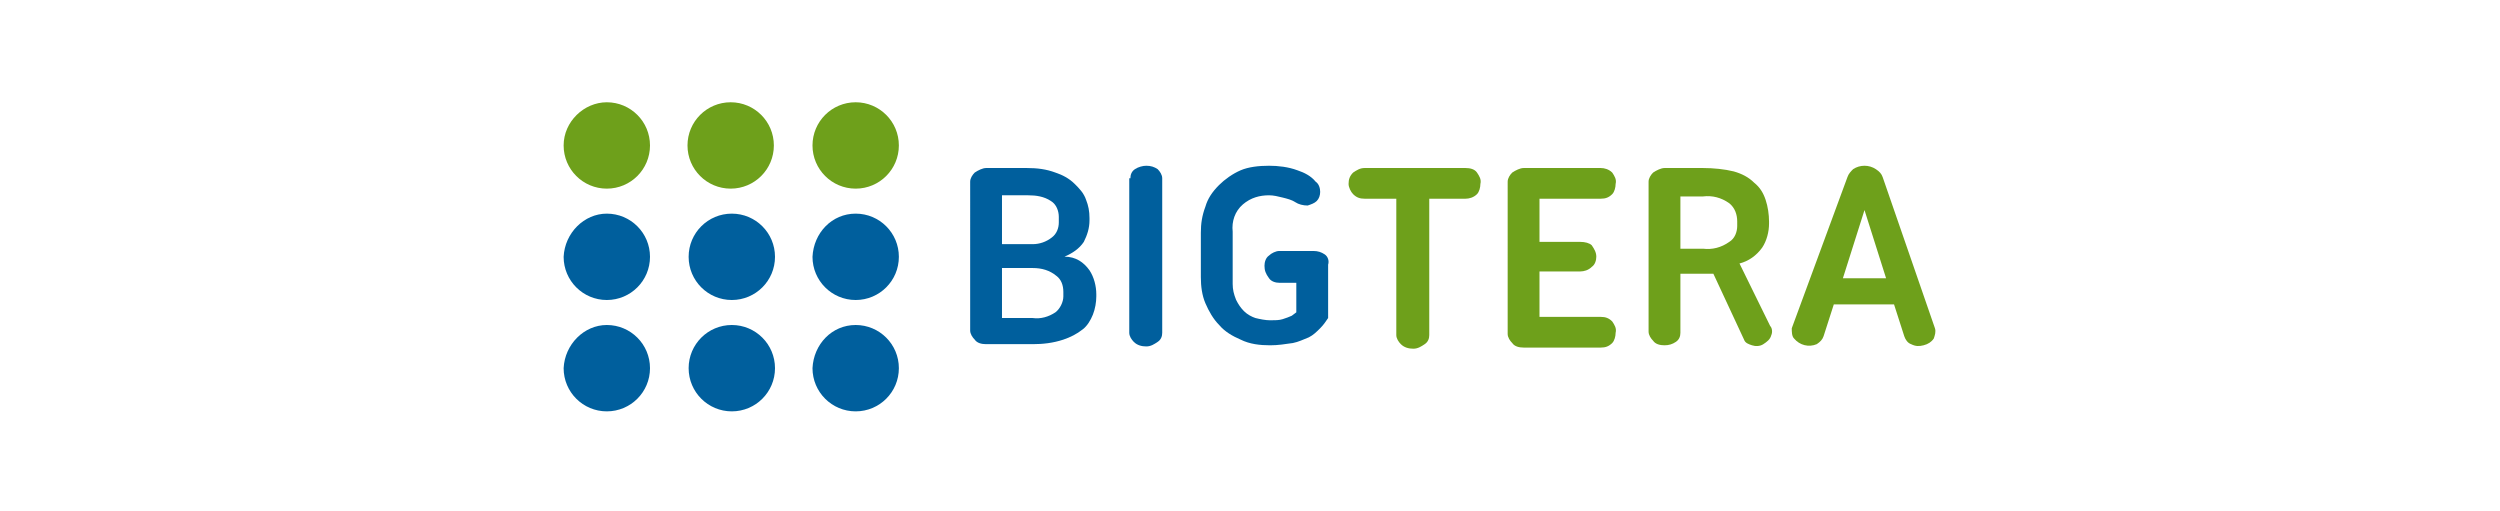 <?xml version="1.0" encoding="utf-8"?>
<!-- Generator: Adobe Illustrator 22.1.0, SVG Export Plug-In . SVG Version: 6.00 Build 0)  -->
<svg version="1.1" id="圖層_1" xmlns="http://www.w3.org/2000/svg" xmlns:xlink="http://www.w3.org/1999/xlink" x="0px" y="0px"
	 viewBox="0 0 220 45" style="enable-background:new 0 0 220 45;" xml:space="preserve">
<style type="text/css">
	.st0{fill:#005F9D;}
	.st1{fill:#6EA01B;}
	.st2{fill:none;}
</style>
<g id="Group_522" transform="translate(-516 -2373)">
	<g id="Group_520" transform="translate(-6.351 -1.676)">
		<g id="Group_505" transform="translate(522.351 2383.676)">
			<g id="Group_319" transform="translate(35.675 5.586)">
				<path id="Path_492" class="st0" d="M49.7,1.4c0-0.3,0.2-0.6,0.4-0.8c0.3-0.2,0.7-0.4,1-0.4h3.6c0.9,0,1.7,0.1,2.5,0.4
					c0.6,0.2,1.2,0.5,1.7,1c0.4,0.4,0.8,0.8,1,1.4c0.2,0.5,0.3,1,0.3,1.6v0.2c0,0.7-0.2,1.3-0.5,1.9c-0.4,0.6-1,1-1.7,1.3
					C59,8,59.7,8.5,60.2,9.2c0.4,0.6,0.6,1.4,0.6,2.1v0.2c0,0.5-0.1,1.1-0.3,1.6c-0.2,0.5-0.5,1-0.9,1.3c-0.5,0.4-1.1,0.7-1.7,0.9
					c-0.9,0.3-1.8,0.4-2.7,0.4h-4.1c-0.4,0-0.8-0.1-1-0.4c-0.2-0.2-0.4-0.5-0.4-0.8L49.7,1.4z M52.5,2.7v4.2h2.7
					c0.6,0,1.2-0.2,1.7-0.6c0.4-0.3,0.6-0.8,0.6-1.3V4.5c0-0.5-0.2-1.1-0.7-1.4c-0.6-0.4-1.3-0.5-2-0.5H52.5z M52.5,13.4h2.7
					c0.7,0.1,1.4-0.1,2-0.5c0.4-0.3,0.7-0.9,0.7-1.4v-0.4c0-0.6-0.2-1.1-0.6-1.4C56.7,9.2,56,9,55.2,9h-2.7L52.5,13.4z"/>
				<path id="Path_493" class="st0" d="M63.8,1.1c0-0.3,0.1-0.6,0.4-0.8C64.5,0.1,64.9,0,65.2,0c0.4,0,0.7,0.1,1,0.3
					c0.2,0.2,0.4,0.5,0.4,0.8v13.6c0,0.3-0.1,0.6-0.4,0.8c-0.3,0.2-0.6,0.4-1,0.4c-0.4,0-0.8-0.1-1.1-0.4c-0.2-0.2-0.4-0.5-0.4-0.8
					V1.1z"/>
				<path id="Path_494" class="st0" d="M75.6,8.8c0-0.3,0.1-0.7,0.4-0.9c0.2-0.2,0.6-0.4,0.9-0.4h3c0.4,0,0.7,0.1,1,0.3
					c0.3,0.2,0.4,0.6,0.3,0.9v4.7c-0.2,0.3-0.4,0.6-0.7,0.9c-0.3,0.3-0.6,0.6-1,0.8c-0.5,0.2-0.9,0.4-1.4,0.5
					c-0.7,0.1-1.3,0.2-2,0.2c-0.9,0-1.8-0.1-2.6-0.5c-0.7-0.3-1.4-0.7-1.9-1.3c-0.5-0.5-0.9-1.2-1.2-1.9c-0.3-0.7-0.4-1.5-0.4-2.3
					V5.9c0-0.8,0.1-1.5,0.4-2.3c0.2-0.7,0.6-1.3,1.2-1.9c0.5-0.5,1.2-1,1.9-1.3C74.2,0.1,75.1,0,76,0c0.8,0,1.7,0.1,2.5,0.4
					c0.6,0.2,1.2,0.5,1.6,1c0.3,0.2,0.4,0.6,0.4,0.9c0,0.3-0.1,0.6-0.3,0.8c-0.2,0.2-0.5,0.3-0.8,0.4c-0.4,0-0.8-0.1-1.1-0.3
					c-0.3-0.2-0.7-0.3-1.1-0.4c-0.4-0.1-0.8-0.2-1.2-0.2c-0.8,0-1.6,0.2-2.3,0.8c-0.7,0.6-1,1.5-0.9,2.4v4.6c0,0.5,0.1,0.9,0.3,1.4
					c0.2,0.4,0.4,0.7,0.7,1c0.3,0.3,0.7,0.5,1,0.6c0.4,0.1,0.9,0.2,1.3,0.2c0.4,0,0.8,0,1.1-0.1c0.3-0.1,0.6-0.2,0.8-0.3l0.4-0.3
					v-2.6h-1.5c-0.3,0-0.7-0.1-0.9-0.4C75.7,9.5,75.6,9.2,75.6,8.8z"/>
				<path id="Path_495" class="st1" d="M93.3,0.2c0.4,0,0.8,0.1,1,0.4c0.2,0.3,0.4,0.6,0.3,1c0,0.3-0.1,0.7-0.3,0.9
					c-0.3,0.3-0.7,0.4-1,0.4h-3.2v12c0,0.3-0.1,0.6-0.4,0.8c-0.3,0.2-0.6,0.4-1,0.4c-0.4,0-0.8-0.1-1.1-0.4
					c-0.2-0.2-0.4-0.5-0.4-0.8v-12h-2.8c-0.4,0-0.7-0.1-1-0.4c-0.2-0.2-0.4-0.6-0.4-0.9c0-0.4,0.1-0.7,0.4-1c0.3-0.2,0.6-0.4,1-0.4
					L93.3,0.2z"/>
				<path id="Path_496" class="st1" d="M106.2,0.6c0.2,0.3,0.4,0.6,0.3,1c0,0.3-0.1,0.7-0.3,0.9c-0.3,0.3-0.6,0.4-1,0.4h-5.4v3.8
					h3.6c0.4,0,0.8,0.1,1,0.3c0.2,0.3,0.4,0.6,0.4,1c0,0.3-0.1,0.7-0.4,0.9c-0.3,0.3-0.7,0.4-1,0.4h-3.6v4h5.4c0.4,0,0.7,0.1,1,0.4
					c0.2,0.3,0.4,0.6,0.3,1c0,0.3-0.1,0.7-0.3,0.9c-0.3,0.3-0.6,0.4-1,0.4h-6.8c-0.4,0-0.8-0.1-1-0.4c-0.2-0.2-0.4-0.5-0.4-0.8V1.4
					c0-0.3,0.2-0.6,0.4-0.8c0.3-0.2,0.7-0.4,1-0.4h6.8C105.5,0.2,105.9,0.3,106.2,0.6z"/>
				<path id="Path_497" class="st1" d="M109.4,1.4c0-0.3,0.2-0.6,0.4-0.8c0.3-0.2,0.7-0.4,1-0.4h3.4c0.9,0,1.9,0.1,2.7,0.3
					c0.7,0.2,1.3,0.5,1.8,1c0.5,0.4,0.8,0.9,1,1.5c0.2,0.6,0.3,1.3,0.3,1.9v0.2c0,0.7-0.2,1.5-0.6,2.1c-0.5,0.7-1.2,1.2-2,1.4
					l2.7,5.5c0.2,0.2,0.2,0.6,0.1,0.8c-0.1,0.4-0.4,0.6-0.7,0.8c-0.3,0.2-0.7,0.2-1,0.1c-0.3-0.1-0.6-0.2-0.7-0.5l-2.7-5.8
					c-0.1,0-0.3,0-0.4,0h-2.5v5.2c0,0.3-0.1,0.6-0.4,0.8c-0.3,0.2-0.6,0.3-1,0.3c-0.4,0-0.8-0.1-1-0.4c-0.2-0.2-0.4-0.5-0.4-0.8
					L109.4,1.4z M112.2,2.7v4.6h2c0.8,0.1,1.6-0.1,2.3-0.6c0.5-0.3,0.7-0.9,0.7-1.4V4.9c0-0.6-0.2-1.2-0.7-1.6
					c-0.7-0.5-1.5-0.7-2.3-0.6H112.2z"/>
				<path id="Path_498" class="st1" d="M134.6,14.3c0.1,0.3,0,0.6-0.1,0.9c-0.2,0.3-0.5,0.5-0.9,0.6c-0.4,0.1-0.7,0.1-1.1-0.1
					c-0.3-0.1-0.5-0.4-0.6-0.7l-0.9-2.8h-5.3l-0.9,2.8c-0.1,0.3-0.3,0.5-0.6,0.7c-0.7,0.3-1.5,0.1-2-0.5c-0.2-0.2-0.2-0.6-0.2-0.9
					L126.9,1c0.1-0.3,0.3-0.5,0.5-0.7c0.6-0.4,1.4-0.4,2,0c0.3,0.2,0.5,0.4,0.6,0.7L134.6,14.3z M126.5,9.9h3.8l-1.9-6L126.5,9.9z"
					/>
			</g>
			<g id="Group_320" transform="translate(0 0)">
				<path id="Path_499" class="st1" d="M57.2,3.8c0,2.1-1.7,3.8-3.8,3.8c-2.1,0-3.8-1.7-3.8-3.8S51.4,0,53.4,0c0,0,0,0,0,0
					C55.5,0,57.2,1.7,57.2,3.8z"/>
				<path id="Path_500" class="st1" d="M68.1,3.8c0,2.1-1.7,3.8-3.8,3.8s-3.8-1.7-3.8-3.8c0-2.1,1.7-3.8,3.8-3.8
					C66.4,0,68.1,1.7,68.1,3.8C68.1,3.8,68.1,3.8,68.1,3.8z"/>
				<path id="Path_501" class="st1" d="M79.1,3.8c0,2.1-1.7,3.8-3.8,3.8s-3.8-1.7-3.8-3.8c0-2.1,1.7-3.8,3.8-3.8
					C77.4,0,79.1,1.7,79.1,3.8z"/>
				<path id="Path_502" class="st0" d="M53.4,19.6c2.1,0,3.8,1.7,3.8,3.8s-1.7,3.8-3.8,3.8s-3.8-1.7-3.8-3.8l0,0
					C49.7,21.3,51.4,19.6,53.4,19.6z"/>
				<path id="Path_503" class="st0" d="M53.4,9.8c2.1,0,3.8,1.7,3.8,3.8c0,2.1-1.7,3.8-3.8,3.8c-2.1,0-3.8-1.7-3.8-3.8
					C49.7,11.5,51.4,9.8,53.4,9.8z"/>
				<path id="Path_504" class="st0" d="M64.4,19.6c2.1,0,3.8,1.7,3.8,3.8c0,2.1-1.7,3.8-3.8,3.8c-2.1,0-3.8-1.7-3.8-3.8l0,0
					C60.6,21.3,62.3,19.6,64.4,19.6z"/>
				<path id="Path_505" class="st0" d="M64.4,9.8c2.1,0,3.8,1.7,3.8,3.8c0,2.1-1.7,3.8-3.8,3.8c-2.1,0-3.8-1.7-3.8-3.8
					C60.6,11.5,62.3,9.8,64.4,9.8z"/>
				<path id="Path_506" class="st0" d="M75.3,19.6c2.1,0,3.8,1.7,3.8,3.8c0,2.1-1.7,3.8-3.8,3.8c-2.1,0-3.8-1.7-3.8-3.8c0,0,0,0,0,0
					C71.6,21.3,73.2,19.6,75.3,19.6z"/>
				<path id="Path_507" class="st0" d="M75.3,9.8c2.1,0,3.8,1.7,3.8,3.8c0,2.1-1.7,3.8-3.8,3.8c-2.1,0-3.8-1.7-3.8-3.8
					C71.6,11.5,73.2,9.8,75.3,9.8z"/>
			</g>
		</g>
	</g>
	<rect id="Rectangle_552" x="516" y="2373" class="st2" width="220" height="45"/>
</g>
</svg>

